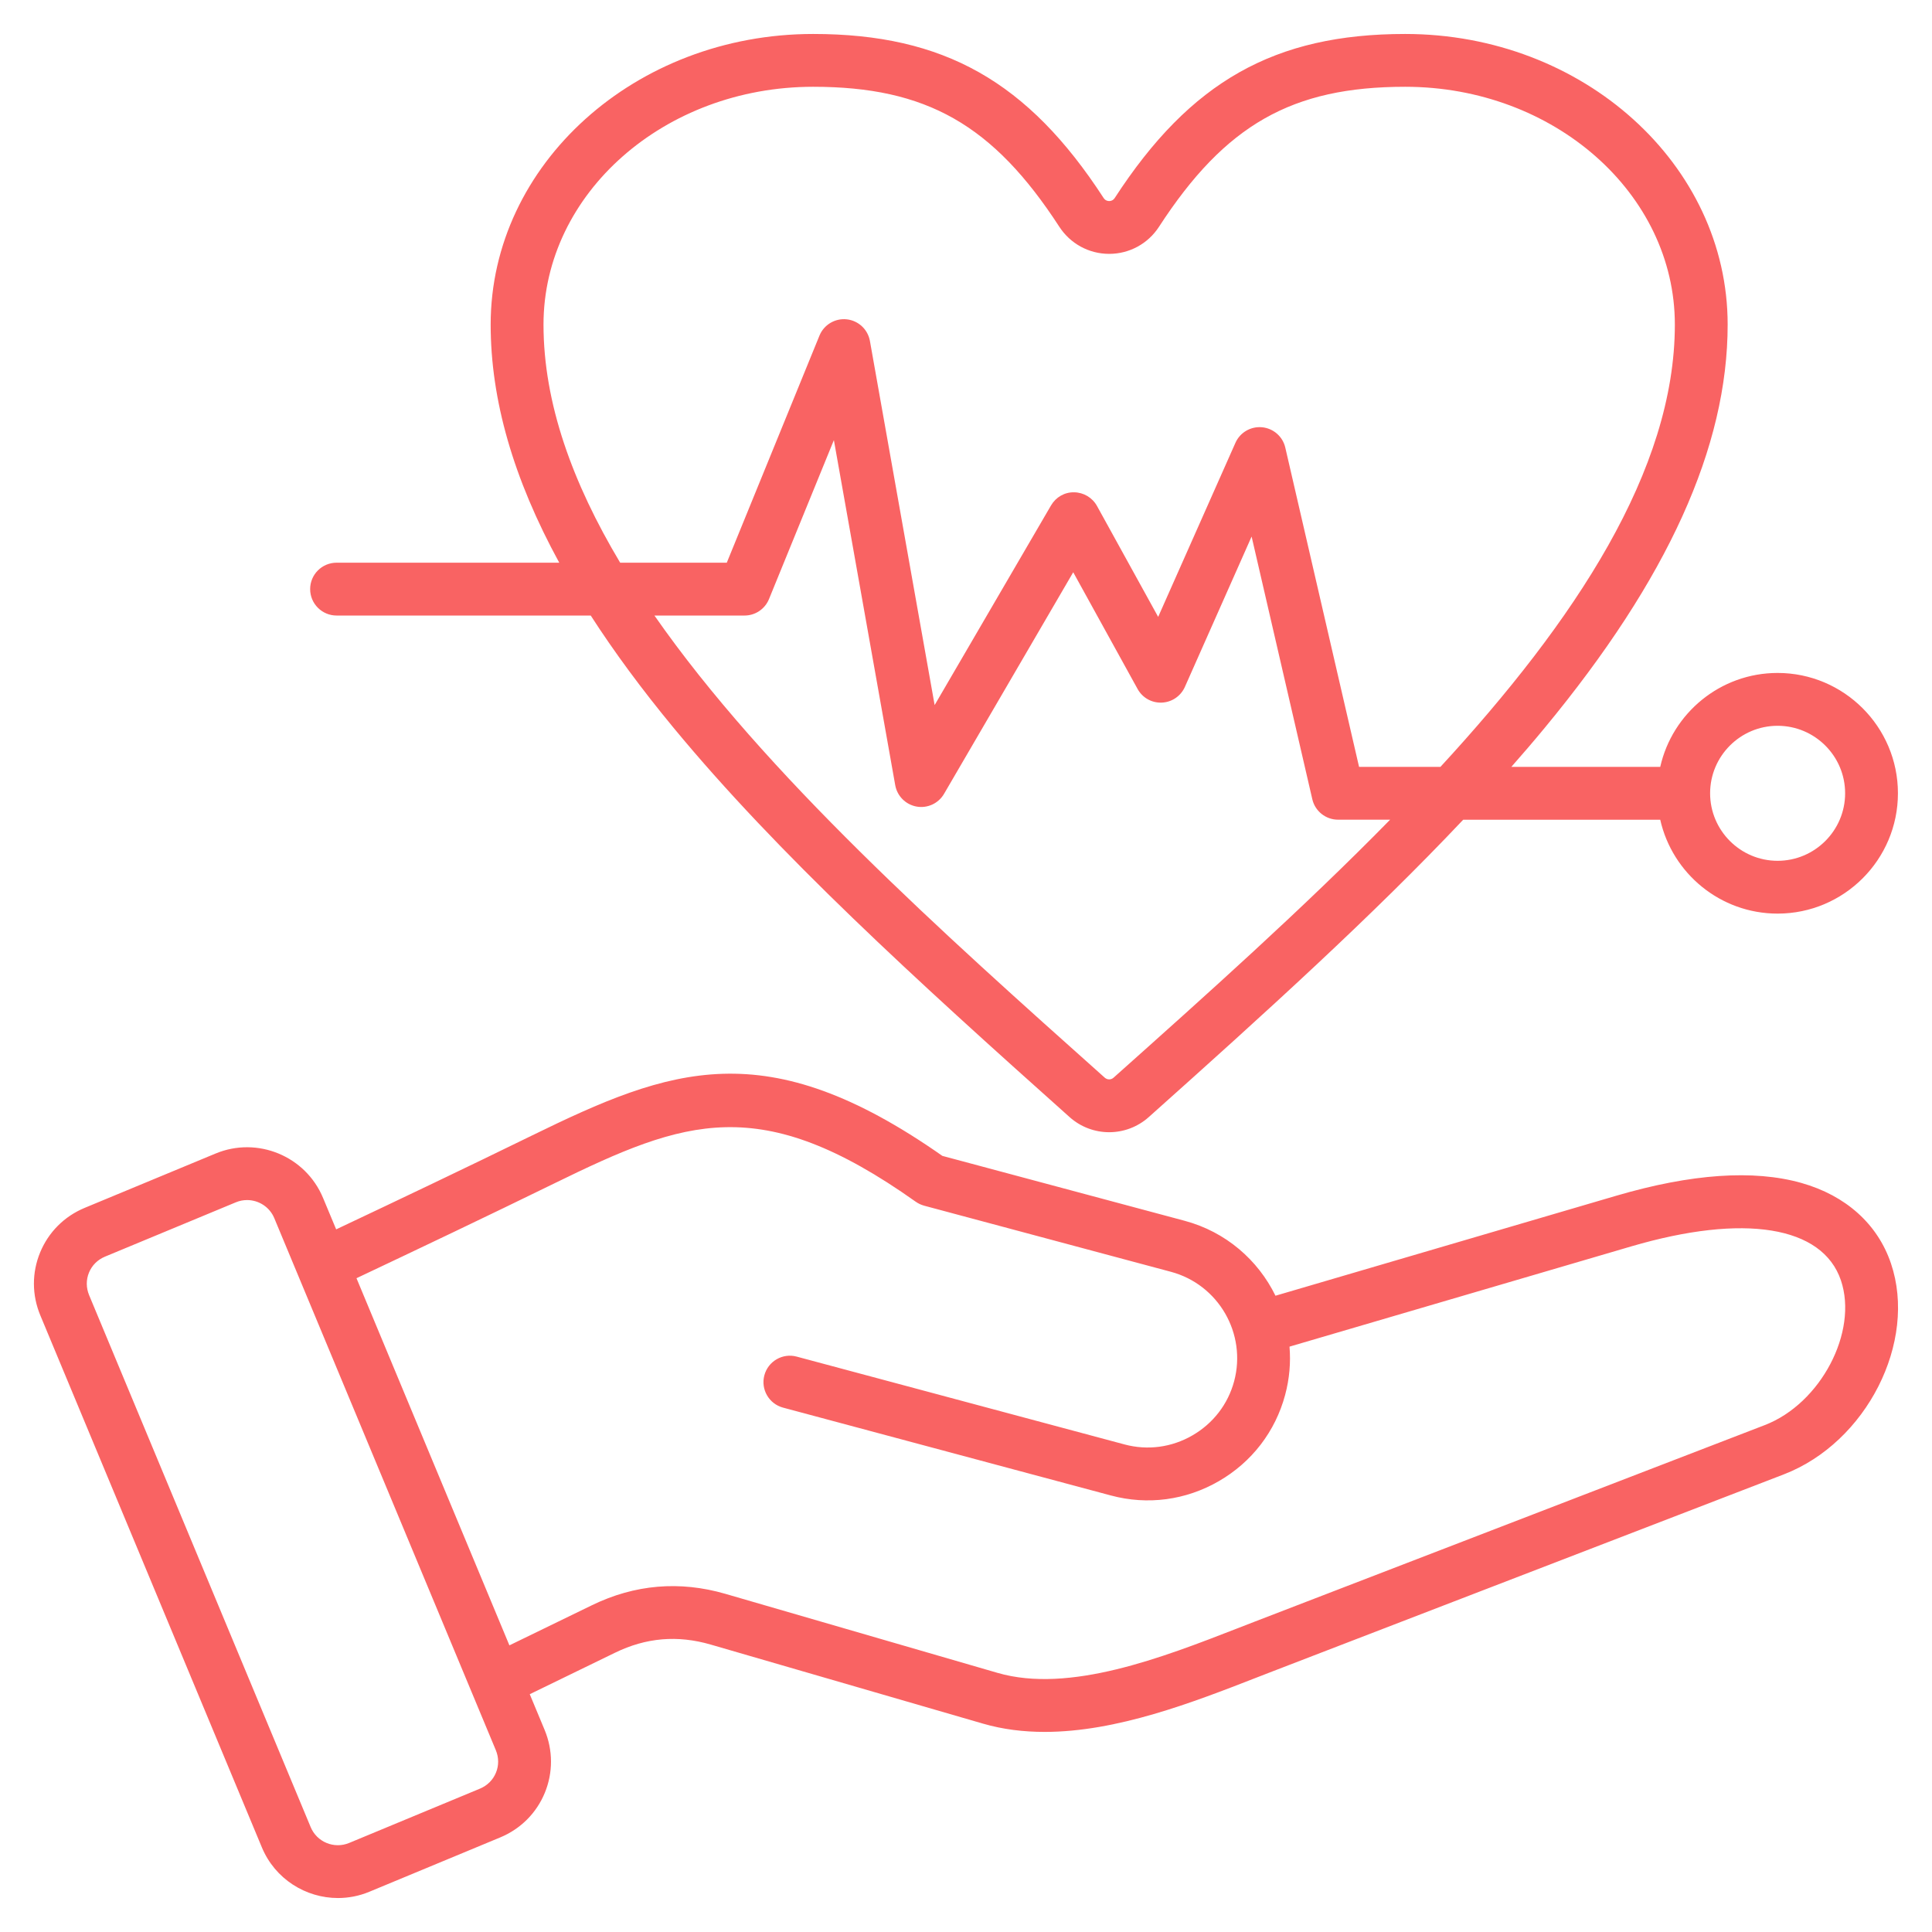 <svg xmlns="http://www.w3.org/2000/svg" width="60" height="60" viewBox="0 0 60 60" fill="none"><path d="M58.725 39.236C58.312 38.014 57.323 37.127 55.942 36.737C54.456 36.318 52.523 36.452 50.197 37.134L39.611 40.24C39.069 39.132 38.07 38.255 36.788 37.912L29.266 35.897C23.777 32.05 20.835 33.155 16.509 35.27C14.435 36.285 12.381 37.262 10.44 38.179L10.032 37.201C9.491 35.902 7.994 35.284 6.695 35.824L2.631 37.511C1.998 37.773 1.507 38.265 1.247 38.894C0.987 39.524 0.989 40.219 1.253 40.852L8.133 57.373C8.541 58.353 9.494 58.945 10.495 58.945C10.821 58.945 11.152 58.883 11.471 58.75L15.534 57.063C16.167 56.8 16.659 56.309 16.919 55.679C17.178 55.05 17.176 54.355 16.913 53.722L16.452 52.615L19.1 51.327C20.067 50.857 21.04 50.774 22.073 51.074L30.524 53.528C31.146 53.709 31.789 53.786 32.442 53.786C34.688 53.786 37.044 52.87 39.023 52.099C39.198 52.031 39.369 51.965 39.536 51.9L55.398 45.788C57.966 44.798 59.552 41.675 58.725 39.236ZM15.402 55.053C15.31 55.278 15.133 55.453 14.905 55.548L10.842 57.235C10.377 57.428 9.841 57.207 9.648 56.742L2.767 40.221C2.673 39.993 2.671 39.744 2.764 39.52C2.856 39.296 3.033 39.12 3.261 39.026L7.324 37.339C7.438 37.291 7.556 37.269 7.673 37.269C8.031 37.269 8.372 37.48 8.518 37.831L15.398 54.353C15.493 54.581 15.495 54.83 15.402 55.053ZM54.808 44.257L38.947 50.369C38.778 50.434 38.605 50.501 38.429 50.57C36.105 51.474 33.212 52.6 30.981 51.953L22.53 49.499C21.109 49.086 19.713 49.205 18.383 49.852L15.82 51.098L11.071 39.696C13.038 38.766 15.122 37.775 17.23 36.744C21.273 34.767 23.608 33.895 28.438 37.32C28.518 37.377 28.607 37.418 28.701 37.444L36.364 39.497C37.842 39.893 38.723 41.418 38.327 42.897C38.136 43.609 37.675 44.206 37.031 44.578C36.386 44.951 35.639 45.05 34.926 44.859L24.743 42.131C24.306 42.013 23.855 42.273 23.738 42.711C23.621 43.148 23.881 43.598 24.318 43.715L34.502 46.444C35.638 46.749 36.827 46.591 37.851 45.999C38.875 45.408 39.607 44.457 39.911 43.321C40.046 42.818 40.088 42.313 40.047 41.821L50.659 38.708C54.165 37.68 56.599 38.074 57.171 39.762C57.713 41.362 56.543 43.588 54.808 44.257ZM10.453 19.116H18.346C19.073 20.245 19.93 21.406 20.918 22.602C24.153 26.517 28.402 30.393 33.217 34.692C33.567 35.005 34.007 35.162 34.446 35.162C34.886 35.162 35.325 35.005 35.676 34.692C39.32 31.438 42.639 28.426 45.441 25.457H51.56C51.935 27.124 53.426 28.373 55.205 28.373C57.266 28.373 58.942 26.697 58.942 24.636C58.942 22.576 57.266 20.899 55.205 20.899C53.426 20.899 51.935 22.149 51.56 23.816H46.936C47.292 23.412 47.64 23.007 47.974 22.602C51.796 17.978 53.654 13.881 53.654 10.079C53.654 5.103 49.162 1.055 43.64 1.055C39.583 1.055 36.969 2.531 34.619 6.149C34.567 6.227 34.497 6.244 34.446 6.244C34.396 6.244 34.325 6.227 34.274 6.149C31.924 2.531 29.31 1.055 25.253 1.055C19.731 1.055 15.238 5.103 15.238 10.079C15.238 12.415 15.941 14.863 17.368 17.475H10.453C10 17.475 9.632 17.842 9.632 18.295C9.632 18.748 10 19.116 10.453 19.116ZM55.205 22.54C56.361 22.54 57.302 23.48 57.302 24.636C57.302 25.792 56.361 26.733 55.205 26.733C54.049 26.733 53.109 25.792 53.109 24.636C53.109 23.48 54.049 22.54 55.205 22.54ZM34.583 33.468C34.504 33.539 34.389 33.539 34.309 33.468C29.244 28.946 23.761 24.049 20.324 19.116H23.123C23.456 19.116 23.756 18.914 23.882 18.605L25.897 13.668L27.802 24.384C27.862 24.723 28.127 24.988 28.466 25.049C28.804 25.109 29.145 24.951 29.318 24.654L33.33 17.772L35.329 21.397C35.479 21.67 35.769 21.834 36.082 21.82C36.394 21.807 36.67 21.618 36.797 21.334L38.87 16.663L40.755 24.821C40.841 25.193 41.173 25.456 41.554 25.456H43.172C40.476 28.207 37.462 30.898 34.583 33.468ZM16.879 10.079C16.879 6.007 20.635 2.695 25.253 2.695C28.768 2.695 30.84 3.873 32.898 7.042C33.241 7.57 33.82 7.884 34.446 7.884C35.073 7.884 35.652 7.57 35.994 7.042C38.053 3.873 40.125 2.695 43.64 2.695C48.257 2.695 52.014 6.007 52.014 10.079C52.014 14.601 48.922 19.271 44.734 23.816H42.207L39.916 13.901C39.837 13.557 39.546 13.303 39.195 13.269C38.843 13.236 38.51 13.43 38.367 13.753L35.968 19.158L34.068 15.713C33.925 15.455 33.655 15.293 33.359 15.289C33.059 15.282 32.79 15.441 32.641 15.696L29.026 21.897L27.016 10.589C26.952 10.23 26.658 9.956 26.295 9.917C25.932 9.879 25.587 10.085 25.449 10.423L22.571 17.475H19.26C17.777 14.995 16.879 12.516 16.879 10.079Z" fill="#F96363"></path></svg>